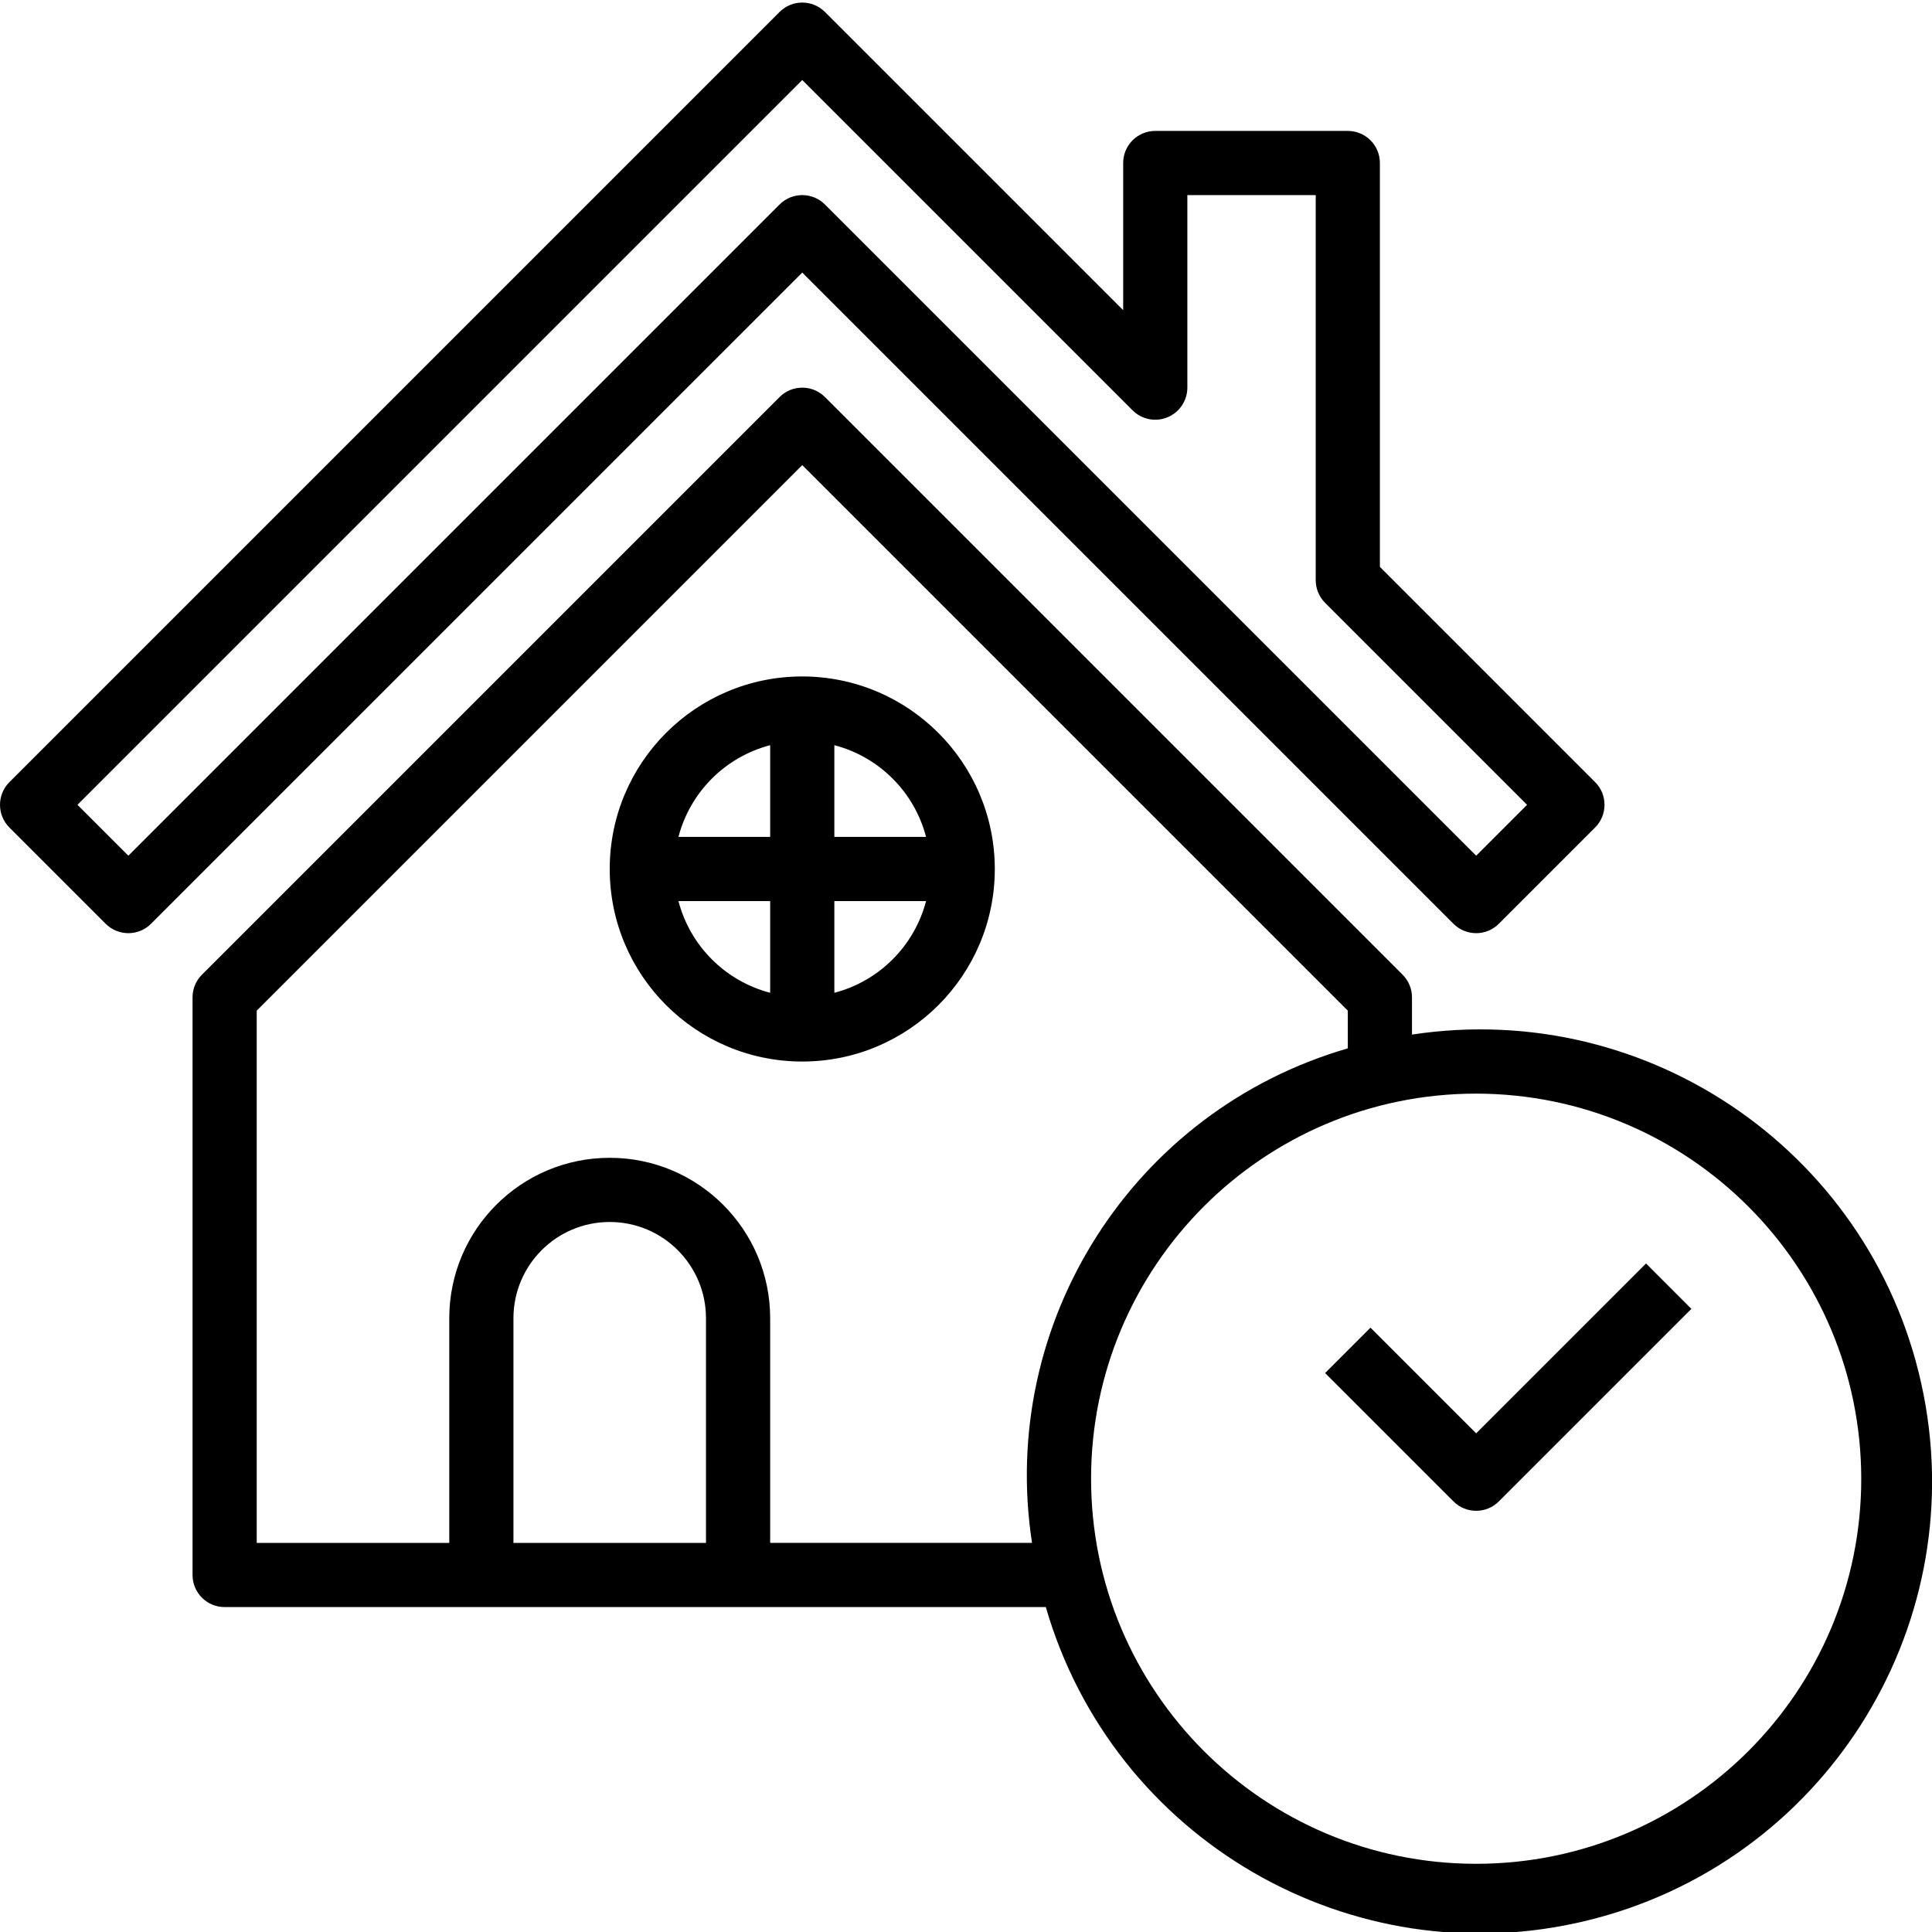 <svg xmlns="http://www.w3.org/2000/svg" height="481pt" viewBox="0 0 481.637 481" width="481pt"><path d="m26.344 229.973c3.121 3.125 8.188 3.125 11.309 0l162.348-162.344 162.344 162.344c3.121 3.125 8.188 3.125 11.309 0l24-24c3.125-3.125 3.125-8.188 0-11.312l-53.652-53.656v-100.688c0-4.418-3.582-8-8-8h-48c-4.422 0-8 3.582-8 8v36.688l-74.348-74.344c-3.121-3.121-8.188-3.121-11.309 0l-192 192c-3.125 3.125-3.125 8.188 0 11.312zm173.656-210.344 82.344 82.344c2.285 2.289 5.727 2.973 8.715 1.734 2.988-1.238 4.938-4.156 4.941-7.391v-48h32v96c0 2.121.844 4.156 2.344 5.656l50.344 50.344-12.688 12.688-162.348-162.344c-3.121-3.121-8.188-3.121-11.309 0l-162.344 162.344-12.691-12.688zm0 0"></path><path d="m352 257.598v-9.281c-.004-2.121-.844-4.156-2.348-5.656l-144-144c-3.121-3.121-8.188-3.121-11.309 0l-144 144c-1.5 1.5-2.344 3.535-2.344 5.656v144c0 4.418 3.578 8 8 8h204.719c16.77 57.945 76.199 92.406 134.82 78.176 58.621-14.23 95.637-72.105 83.973-131.289-11.668-59.188-67.875-98.684-127.512-89.605zm-224 126.719v-56c0-13.254 10.742-24 24-24 13.254 0 24 10.746 24 24v56zm64 0v-56c0-22.09-17.91-40-40-40-22.094 0-40 17.91-40 40v56h-48v-132.688l136-136 136 136v9.406c-53.48 15.492-87.168 68.25-78.723 123.281zm272-16c0 53.02-42.98 96-96 96s-96-42.98-96-96c0-53.02 42.98-96 96-96 52.992.059 95.941 43.004 96 96zm0 0"></path><path d="m341.652 330.66-11.309 11.312 32 32c3.121 3.125 8.188 3.125 11.309 0l48-48-11.309-11.312-42.344 42.344zm0 0"></path><path d="m200 168.316c-26.512 0-48 21.492-48 48 0 26.512 21.488 48 48 48 26.508 0 48-21.488 48-48-.027-26.5-21.504-47.973-48-48zm30.863 40h-22.863v-22.863c11.191 2.926 19.934 11.668 22.863 22.863zm-38.863-22.863v22.863h-22.867c2.93-11.195 11.672-19.938 22.867-22.863zm-22.867 38.863h22.867v22.863c-11.195-2.926-19.938-11.668-22.867-22.863zm38.867 22.863v-22.863h22.863c-2.93 11.195-11.672 19.938-22.863 22.863zm0 0"></path></svg>